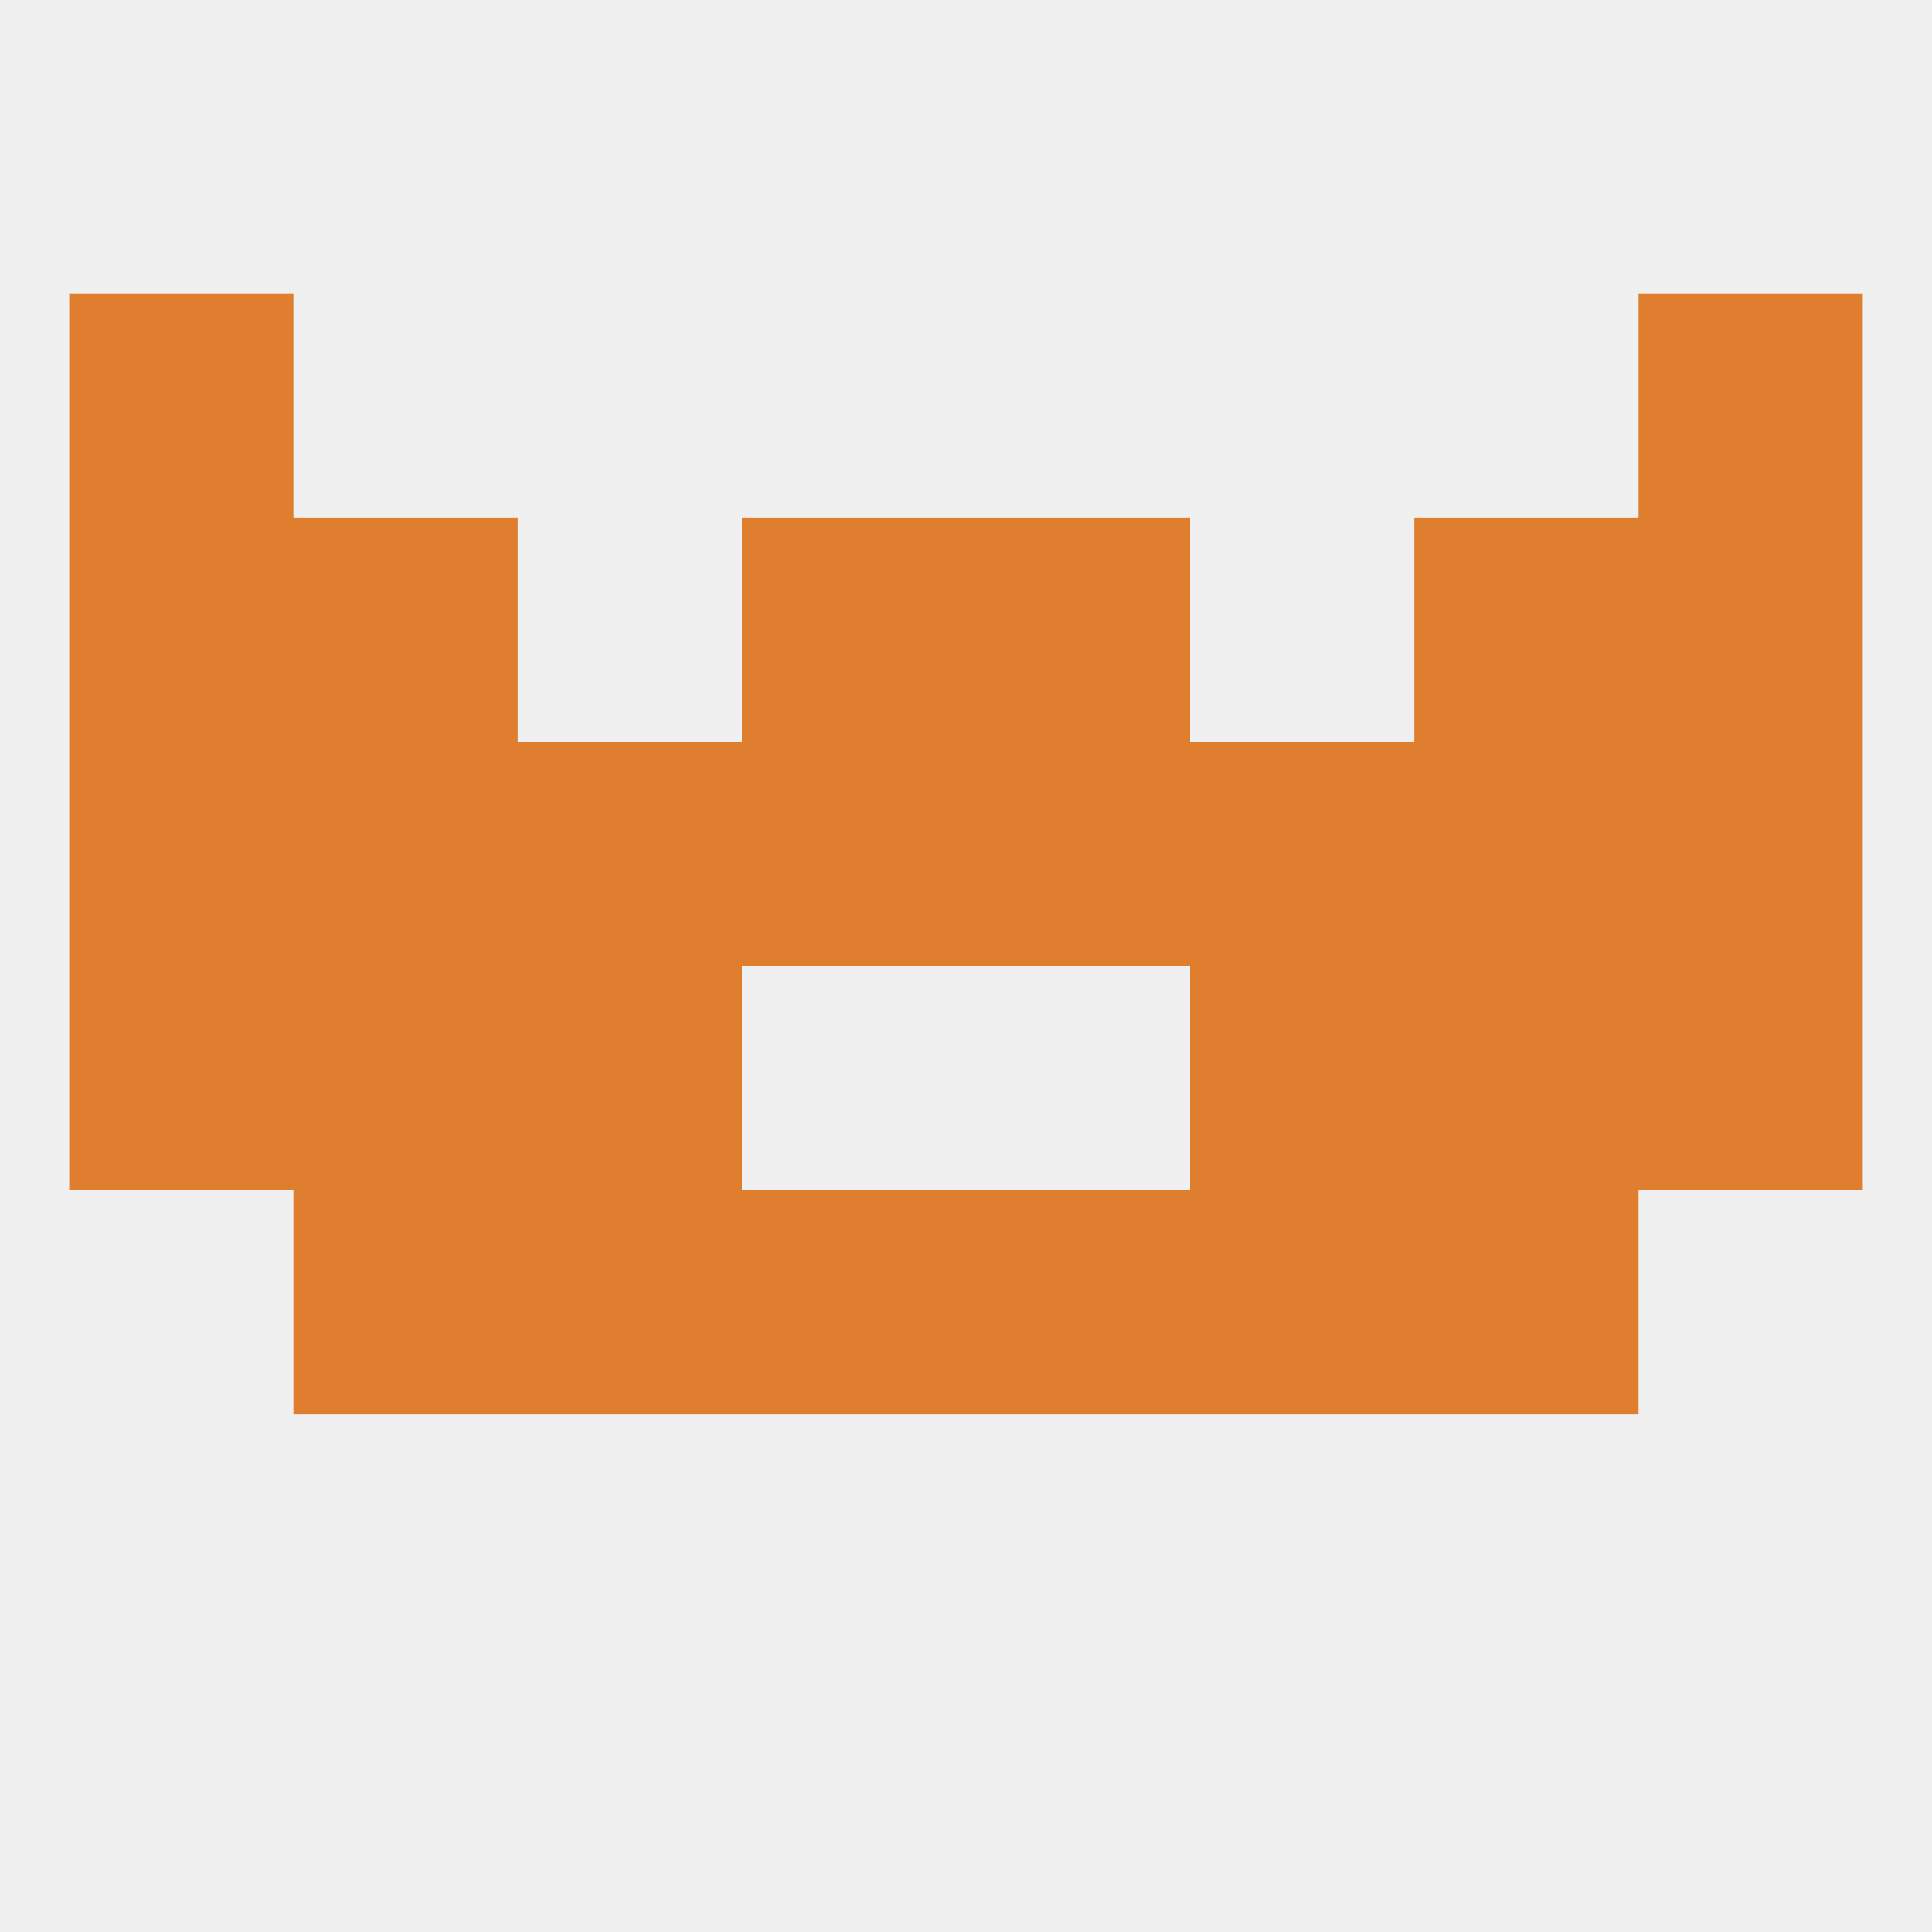 
<!--   <?xml version="1.0"?> -->
<svg version="1.1" baseprofile="full" xmlns="http://www.w3.org/2000/svg" xmlns:xlink="http://www.w3.org/1999/xlink" xmlns:ev="http://www.w3.org/2001/xml-events" width="250" height="250" viewBox="0 0 250 250" >
	<rect width="100%" height="100%" fill="rgba(240,240,240,255)"/>

	<rect x="212" y="125" width="29" height="29" fill="rgba(223,126,46,255)"/>
	<rect x="67" y="125" width="29" height="29" fill="rgba(223,126,46,255)"/>
	<rect x="154" y="125" width="29" height="29" fill="rgba(223,126,46,255)"/>
	<rect x="38" y="125" width="29" height="29" fill="rgba(223,126,46,255)"/>
	<rect x="183" y="125" width="29" height="29" fill="rgba(223,126,46,255)"/>
	<rect x="9" y="125" width="29" height="29" fill="rgba(223,126,46,255)"/>
	<rect x="96" y="96" width="29" height="29" fill="rgba(223,126,46,255)"/>
	<rect x="125" y="96" width="29" height="29" fill="rgba(223,126,46,255)"/>
	<rect x="67" y="96" width="29" height="29" fill="rgba(223,126,46,255)"/>
	<rect x="154" y="96" width="29" height="29" fill="rgba(223,126,46,255)"/>
	<rect x="9" y="96" width="29" height="29" fill="rgba(223,126,46,255)"/>
	<rect x="212" y="96" width="29" height="29" fill="rgba(223,126,46,255)"/>
	<rect x="38" y="96" width="29" height="29" fill="rgba(223,126,46,255)"/>
	<rect x="183" y="96" width="29" height="29" fill="rgba(223,126,46,255)"/>
	<rect x="183" y="154" width="29" height="29" fill="rgba(223,126,46,255)"/>
	<rect x="96" y="154" width="29" height="29" fill="rgba(223,126,46,255)"/>
	<rect x="125" y="154" width="29" height="29" fill="rgba(223,126,46,255)"/>
	<rect x="67" y="154" width="29" height="29" fill="rgba(223,126,46,255)"/>
	<rect x="154" y="154" width="29" height="29" fill="rgba(223,126,46,255)"/>
	<rect x="38" y="154" width="29" height="29" fill="rgba(223,126,46,255)"/>
	<rect x="212" y="67" width="29" height="29" fill="rgba(223,126,46,255)"/>
	<rect x="96" y="67" width="29" height="29" fill="rgba(223,126,46,255)"/>
	<rect x="125" y="67" width="29" height="29" fill="rgba(223,126,46,255)"/>
	<rect x="38" y="67" width="29" height="29" fill="rgba(223,126,46,255)"/>
	<rect x="183" y="67" width="29" height="29" fill="rgba(223,126,46,255)"/>
	<rect x="9" y="67" width="29" height="29" fill="rgba(223,126,46,255)"/>
	<rect x="9" y="38" width="29" height="29" fill="rgba(223,126,46,255)"/>
	<rect x="212" y="38" width="29" height="29" fill="rgba(223,126,46,255)"/>
</svg>